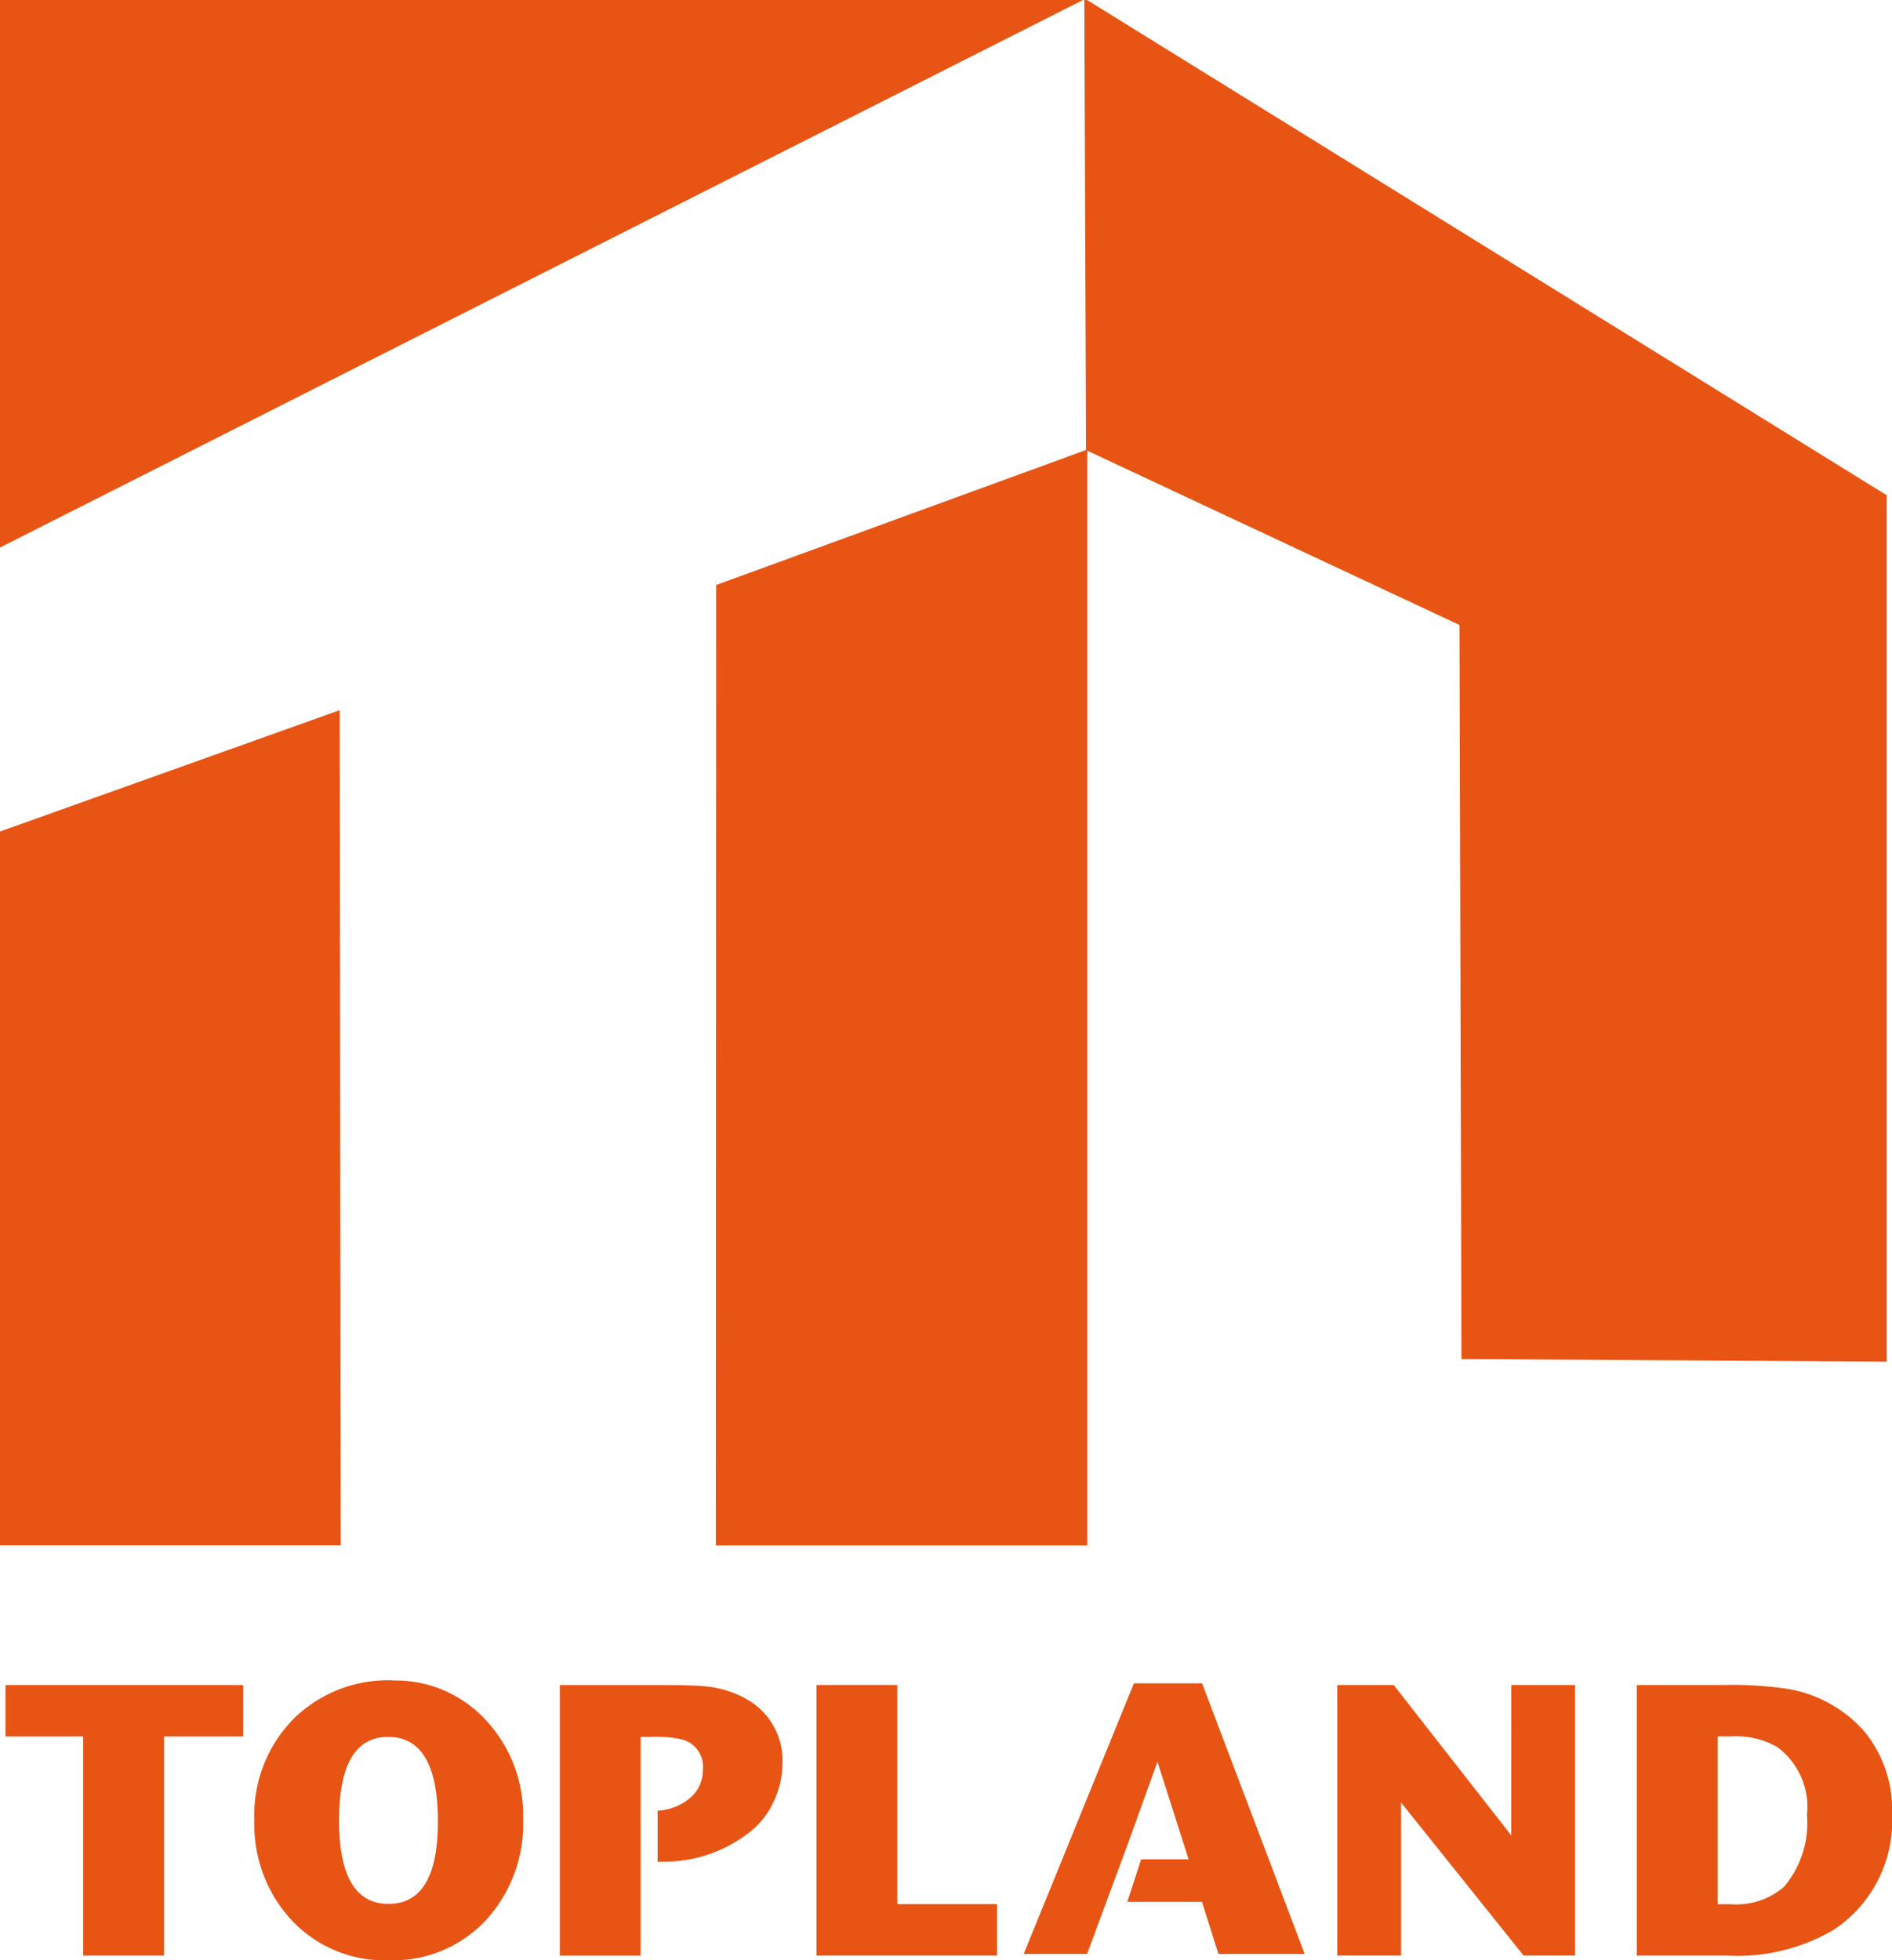 <svg xmlns="http://www.w3.org/2000/svg" xmlns:xlink="http://www.w3.org/1999/xlink" width="60.87" height="63.069" viewBox="0 0 60.87 63.069">
  <defs>
    <clipPath id="clip-path">
      <rect id="Rectangle_1" data-name="Rectangle 1" width="60.87" height="63.069" fill="none"/>
    </clipPath>
  </defs>
  <g id="Group_20" data-name="Group 20" transform="translate(0 0)">
    <path id="Path_1" data-name="Path 1" d="M0,0V17.617L34.844,0Z" transform="translate(0 -0.001)" fill="#e85413"/>
    <path id="Path_2" data-name="Path 2" d="M0,61.564V84.529H10.963l-.035-26.868Z" transform="translate(0 -34.811)" fill="#e85413"/>
    <path id="Path_3" data-name="Path 3" d="M69.966,0l.055,14.478-11.9,4.344-.01,30.9h11.95V14.5l11.975,5.608L82.1,43.725l13.682.086V15.935L70.055,0Z" transform="translate(-35.081)" fill="#e85413"/>
    <path id="Path_4" data-name="Path 4" d="M.445,136.809v1.654h2.5v7.052h2.6v-7.052H8.093v-1.654Z" transform="translate(-0.268 -82.595)" fill="#e85413"/>
    <g id="Group_2" data-name="Group 2" transform="translate(0 0)">
      <g id="Group_1" data-name="Group 1" clip-path="url(#clip-path)">
        <path id="Path_5" data-name="Path 5" d="M25.109,136.432a4.32,4.32,0,0,0-3.21,1.256,4.4,4.4,0,0,0-1.244,3.234,4.525,4.525,0,0,0,1.182,3.209,4.088,4.088,0,0,0,3.147,1.306,4.069,4.069,0,0,0,3.146-1.318A4.57,4.57,0,0,0,29.3,140.9a4.474,4.474,0,0,0-1.2-3.19,3.944,3.944,0,0,0-2.991-1.274m-.137,7.188q-1.593,0-1.593-2.686t1.58-2.687q1.6,0,1.6,2.724,0,2.65-1.592,2.649" transform="translate(-12.471 -82.368)" fill="#e85413"/>
        <path id="Path_6" data-name="Path 6" d="M51.471,137.269a3.31,3.31,0,0,0-1.406-.423q-.374-.037-1.48-.036H45.452v8.706h2.6v-7.04h.335a3.766,3.766,0,0,1,1.008.087.9.9,0,0,1,.659.958,1.179,1.179,0,0,1-.392.907,1.759,1.759,0,0,1-1.064.423v1.643h.224a4.442,4.442,0,0,0,2.711-.934,2.624,2.624,0,0,0,.79-.982,2.868,2.868,0,0,0,.292-1.256,2.255,2.255,0,0,0-1.144-2.052" transform="translate(-27.441 -82.595)" fill="#e85413"/>
        <path id="Path_7" data-name="Path 7" d="M68.89,136.809h-2.6v8.706H72.1V143.86H68.89Z" transform="translate(-40.022 -82.596)" fill="#e85413"/>
        <path id="Path_8" data-name="Path 8" d="M114.165,141.647l-3.781-4.838h-1.815v8.706h2.052V140.59l3.943,4.925h1.654v-8.706h-2.052Z" transform="translate(-65.546 -82.596)" fill="#e85413"/>
        <path id="Path_9" data-name="Path 9" d="M140.192,138.282a4.2,4.2,0,0,0-2.537-1.362,12.575,12.575,0,0,0-2.015-.111h-2.749v8.706h2.9a6.155,6.155,0,0,0,3.42-.821,4.209,4.209,0,0,0,1.891-3.755,3.946,3.946,0,0,0-.908-2.656m-2.552,5.006a2.359,2.359,0,0,1-1.749.572h-.4v-5.4h.45a2.646,2.646,0,0,1,1.474.349,2.4,2.4,0,0,1,.949,2.176,3.191,3.191,0,0,1-.725,2.3" transform="translate(-80.231 -82.595)" fill="#e85413"/>
        <path id="Path_10" data-name="Path 10" d="M86.658,136.674l-3.545,8.706h2.039l1.281-3.458.983-2.724.87,2.724.131.414H86.891l-.444,1.368h2.4l.531,1.676h2.774l-3.3-8.706Z" transform="translate(-50.178 -82.514)" fill="#e85413"/>
      </g>
    </g>
  </g>
</svg>
